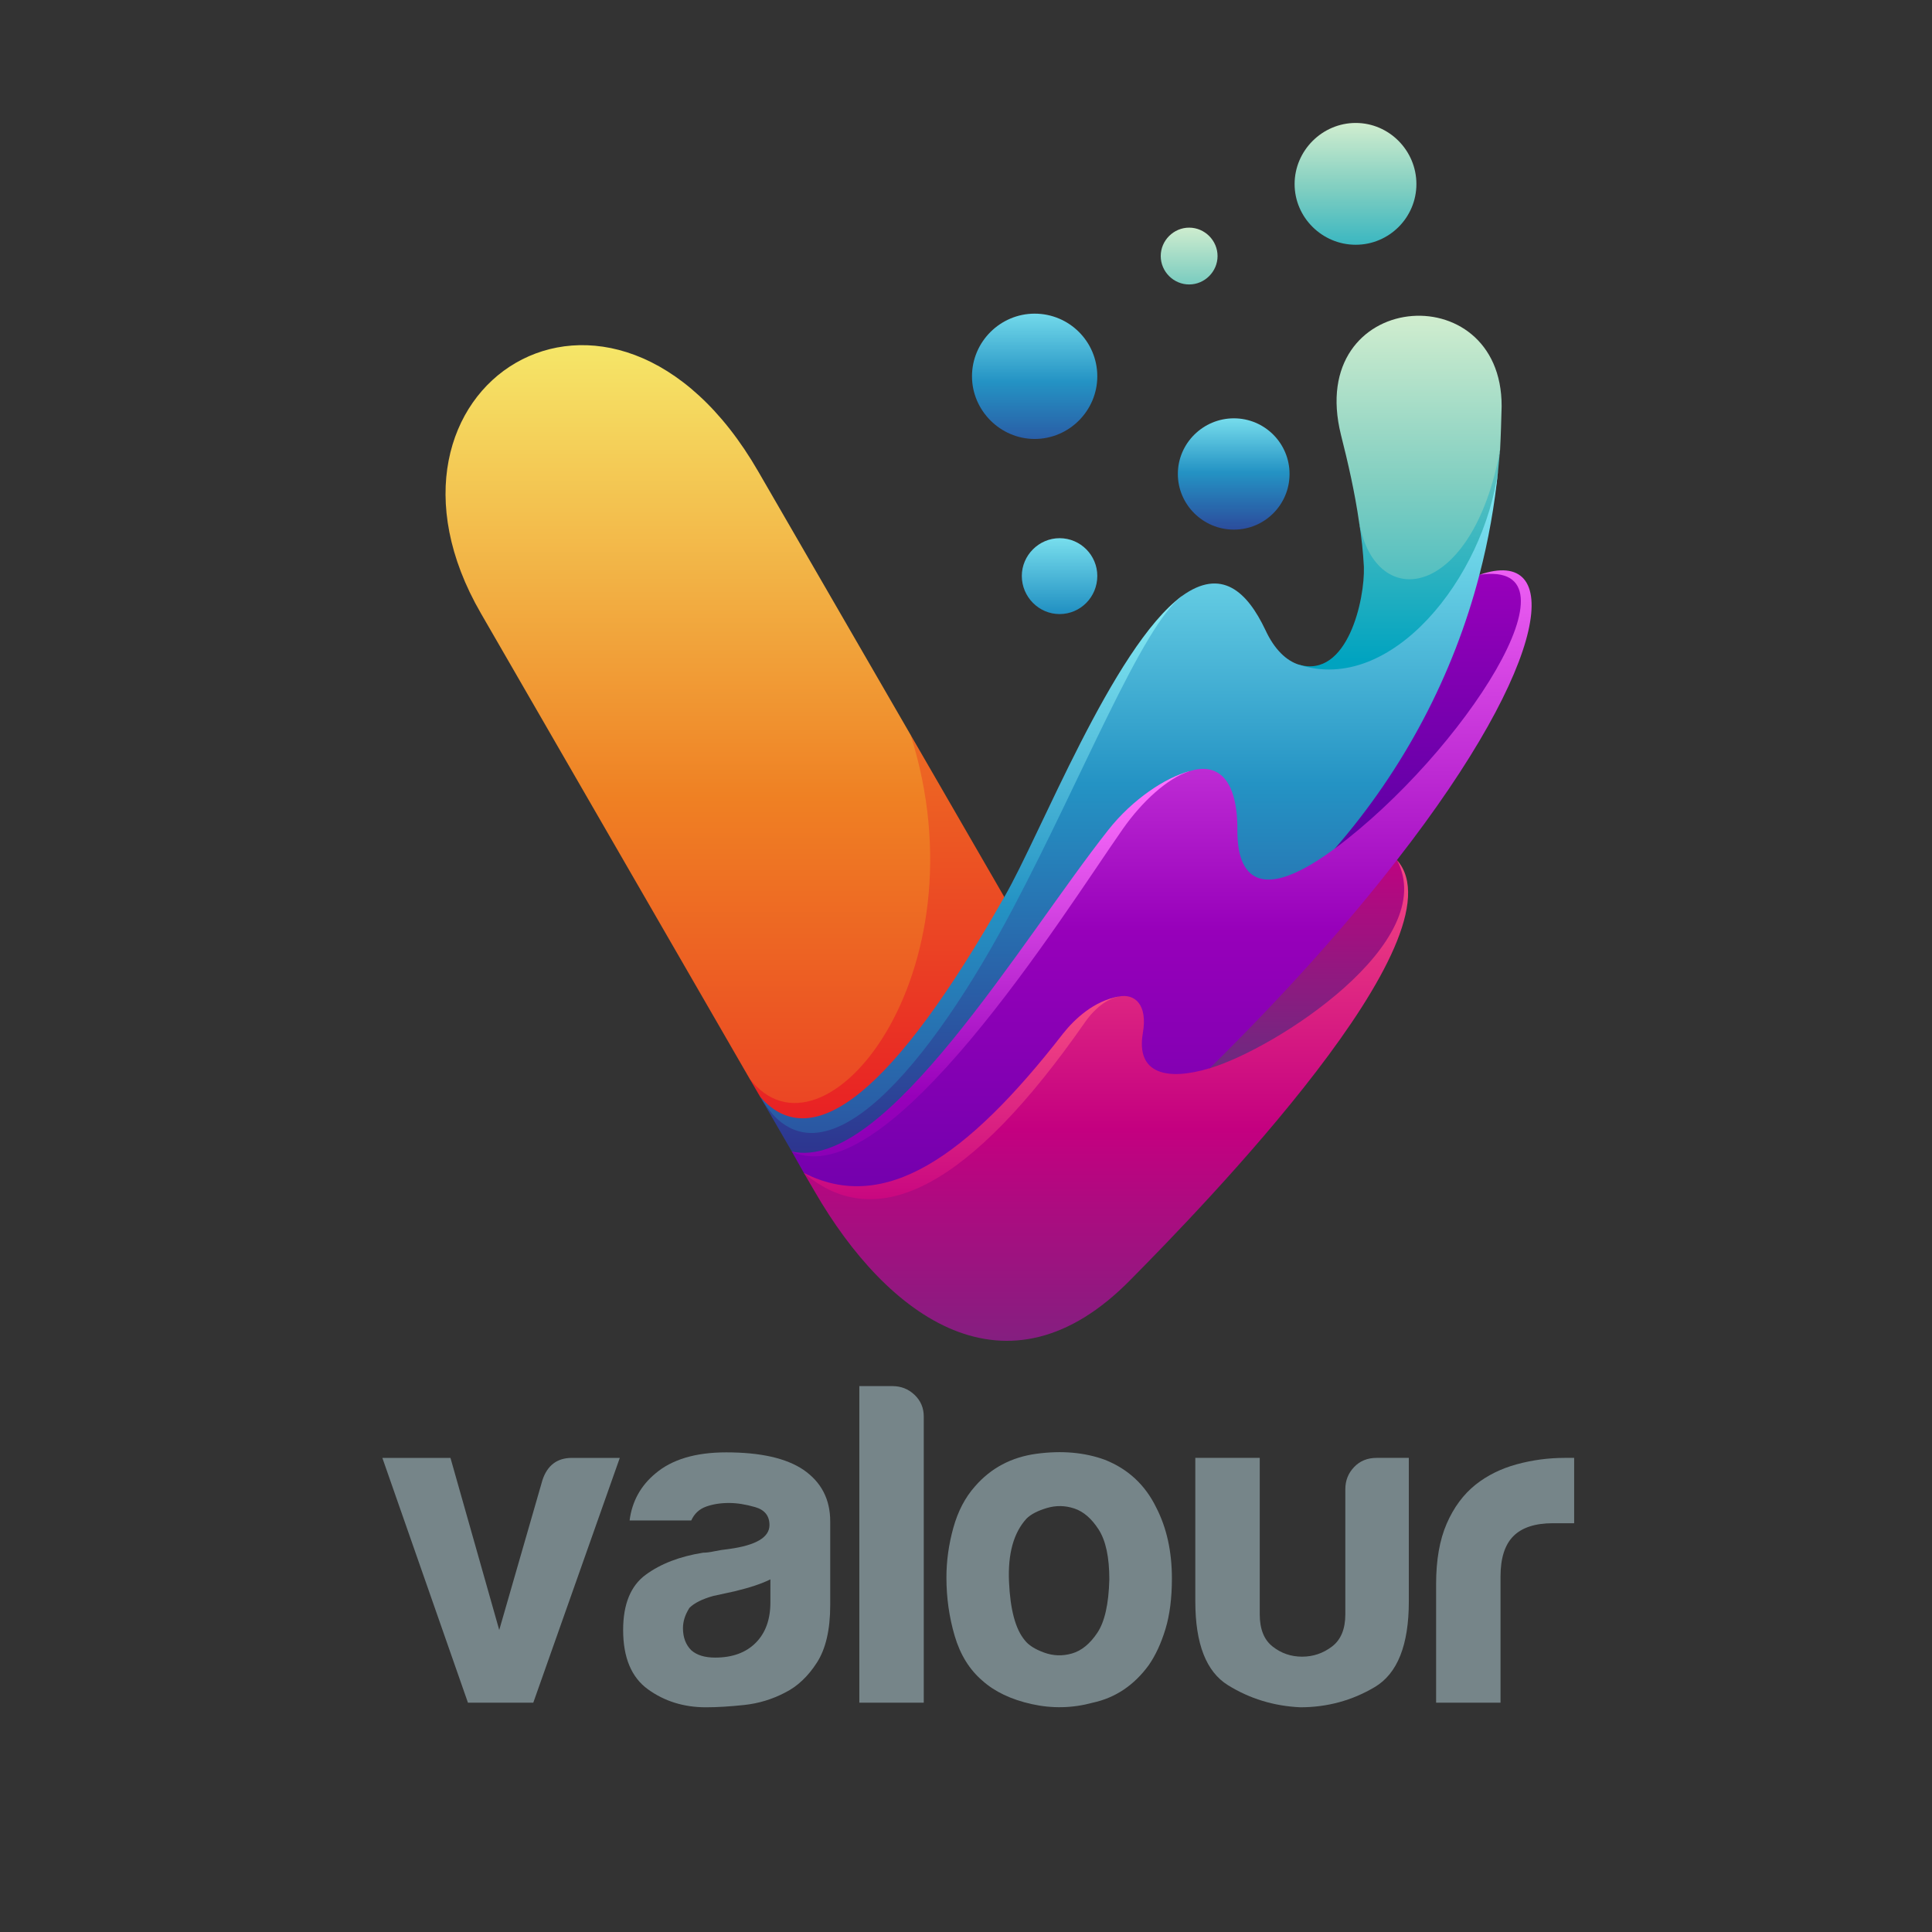 <?xml version="1.0" encoding="utf-8"?>
<!-- Generator: Adobe Illustrator 17.0.0, SVG Export Plug-In . SVG Version: 6.00 Build 0)  -->
<!DOCTYPE svg PUBLIC "-//W3C//DTD SVG 1.1//EN" "http://www.w3.org/Graphics/SVG/1.1/DTD/svg11.dtd">
<svg version="1.1" id="Layer_1" xmlns="http://www.w3.org/2000/svg" xmlns:xlink="http://www.w3.org/1999/xlink" x="0px" y="0px"
	 width="500px" height="500px" viewBox="0 0 500 500" enable-background="new 0 0 500 500" xml:space="preserve">
<rect x="0" y="0" width="500" height="500" fill="#333333" stroke="none"/>
<g>
	<path fill="#768589" d="M138.014,440.655h-16.91l-22.15-63.355h17.625l12.623,44.539l11.193-38.822
		c1.27-3.81,3.812-5.717,7.622-5.717h12.386L138.014,440.655z"/>
	<path fill="#768589" d="M203.189,438.034c-3.335,1.75-6.87,2.818-10.599,3.216c-3.732,0.395-7.026,0.596-9.885,0.596
		c-5.716,0-10.717-1.548-15.005-4.645c-4.287-3.097-6.431-8.217-6.431-15.362c0-6.669,1.943-11.432,5.836-14.291
		c3.889-2.857,8.85-4.763,14.885-5.716c0.793,0,1.746-0.118,2.859-0.357c1.108-0.238,2.381-0.436,3.81-0.596
		c6.984-0.953,10.48-3.015,10.48-6.193c0-2.381-1.231-3.93-3.692-4.645c-2.463-0.714-4.726-1.071-6.787-1.071
		c-2.225,0-4.209,0.32-5.955,0.952c-1.748,0.637-3.018,1.828-3.811,3.573h-15.957c0.632-4.92,2.857-8.969,6.668-12.147
		c4.287-3.65,10.398-5.478,18.34-5.478c8.891,0,15.56,1.511,20.007,4.525c4.604,3.179,6.907,7.622,6.907,13.338v21.674
		c0,6.353-1.154,11.314-3.454,14.886C209.102,433.866,206.364,436.45,203.189,438.034z M199.377,408.739
		c-2.225,1.113-5.32,2.143-9.288,3.096l-5.478,1.191c-2.858,0.797-4.924,1.827-6.193,3.096c-1.112,1.75-1.667,3.495-1.667,5.24
		c0,2.382,0.714,4.287,2.143,5.717c1.43,1.273,3.49,1.905,6.193,1.905c4.443,0,7.938-1.269,10.479-3.811
		c2.539-2.537,3.811-6.031,3.811-10.479V408.739z"/>
	<path fill="#768589" d="M222.395,358.722h8.574c2.222,0,4.127,0.755,5.716,2.263c1.585,1.511,2.382,3.375,2.382,5.598v74.072
		h-16.672V358.722z"/>
	<path fill="#768589" d="M254.223,434.938c-3.334-2.857-5.716-6.706-7.144-11.551c-1.43-4.842-2.145-9.885-2.145-15.125
		c0-4.287,0.596-8.574,1.787-12.861c1.191-4.287,3.055-7.859,5.598-10.718c4.127-4.763,9.444-7.581,15.957-8.455
		c6.509-0.871,12.385-0.357,17.625,1.548c6.032,2.382,10.48,6.513,13.338,12.385c2.697,5.24,4.049,11.355,4.049,18.34
		c0,5.084-0.559,9.449-1.668,13.1c-1.111,3.654-2.541,6.751-4.287,9.289c-3.81,5.24-8.655,8.496-14.527,9.766
		c-5.24,1.429-10.521,1.548-15.84,0.357C261.644,439.821,257.398,437.797,254.223,434.938z M265.656,393.02
		c-3.335,3.654-4.845,9.091-4.525,16.315c0.316,7.227,1.667,12.266,4.05,15.124c0.952,1.272,2.619,2.345,5.001,3.216
		c2.382,0.874,4.801,0.952,7.265,0.238c2.459-0.715,4.645-2.502,6.55-5.359c1.905-2.858,2.936-7.462,3.097-13.814
		c0-5.717-0.916-10.004-2.74-12.861c-1.826-2.858-3.93-4.682-6.31-5.479c-2.383-0.792-4.764-0.833-7.146-0.119
		C268.514,390.995,266.765,391.911,265.656,393.02z"/>
	<path fill="#768589" d="M364.603,377.299v37.156c0,11.275-2.94,18.659-8.811,22.15c-5.877,3.494-12.308,5.239-19.293,5.239
		c-6.828-0.32-13.063-2.222-18.697-5.716c-5.637-3.491-8.455-10.719-8.455-21.674v-37.156h16.673v40.49
		c0,3.811,1.108,6.591,3.335,8.336c2.221,1.749,4.763,2.62,7.621,2.62c2.857,0,5.438-0.871,7.74-2.62
		c2.301-1.745,3.453-4.525,3.453-8.336v-32.392c0-2.222,0.752-4.128,2.264-5.716c1.507-1.586,3.453-2.383,5.835-2.383H364.603z"/>
	<path fill="#768589" d="M371.663,440.655V409.93c0-6.193,0.911-11.393,2.738-15.602c1.824-4.205,4.324-7.58,7.503-10.121
		c3.015-2.383,6.55-4.128,10.599-5.24c4.049-1.109,8.217-1.668,12.504-1.668c0.316,0,0.715,0,1.191,0c0.477,0,0.871,0,1.19,0v16.91
		h-5.478c-4.607,0-8.02,1.113-10.242,3.335c-2.225,2.226-3.334,5.716-3.334,10.479v32.631H371.663z"/>
</g>
<g>
	<linearGradient id="SVGID_1_" gradientUnits="userSpaceOnUse" x1="370.275" y1="82.05" x2="370.275" y2="220.325">
		<stop  offset="0" style="stop-color:#FF73FF"/>
		<stop  offset="0.493" style="stop-color:#9700BA"/>
		<stop  offset="1" style="stop-color:#5A00A4"/>
	</linearGradient>
	<path fill-rule="evenodd" clip-rule="evenodd" fill="url(#SVGID_1_)" d="M382.88,148.75
		c-13.393,23.064-23.566,48.443-37.362,70.802C379.962,196.59,413.801,142.608,382.88,148.75L382.88,148.75z"/>
	<linearGradient id="SVGID_2_" gradientUnits="userSpaceOnUse" x1="338.537" y1="280.652" x2="338.537" y2="153.172">
		<stop  offset="0" style="stop-color:#662D80"/>
		<stop  offset="0.493" style="stop-color:#C40080"/>
		<stop  offset="1" style="stop-color:#FF5784"/>
	</linearGradient>
	<path fill-rule="evenodd" clip-rule="evenodd" fill="url(#SVGID_2_)" d="M361.531,222.574
		c-16.214,12.488-31.723,31.119-48.443,53.881C332.021,274.844,374.622,245.033,361.531,222.574L361.531,222.574z"/>
	<linearGradient id="SVGID_3_" gradientUnits="userSpaceOnUse" x1="362.185" y1="171.063" x2="362.185" y2="35.587">
		<stop  offset="0" style="stop-color:#00A3C0"/>
		<stop  offset="0.507" style="stop-color:#82CFC1"/>
		<stop  offset="1" style="stop-color:#FFFFD7"/>
	</linearGradient>
	<path fill-rule="evenodd" clip-rule="evenodd" fill="url(#SVGID_3_)" d="M336.15,172.016
		c18.431,16.517,48.243-15.611,51.566-50.357c0.202-1.711,0.303-3.525,0.503-5.236c-7.552,32.025-32.734,34.042-36.459,18.934
		c0.607,3.727,1.009,7.554,1.211,11.281C353.27,155.095,348.738,175.641,336.15,172.016L336.15,172.016z"/>
	<linearGradient id="SVGID_4_" gradientUnits="userSpaceOnUse" x1="367.261" y1="194.323" x2="367.261" y2="56.496">
		<stop  offset="0" style="stop-color:#00A3C0"/>
		<stop  offset="0.507" style="stop-color:#82CFC1"/>
		<stop  offset="1" style="stop-color:#FFFFD7"/>
	</linearGradient>
	<path fill-rule="evenodd" clip-rule="evenodd" fill="url(#SVGID_4_)" d="M351.76,135.356c4.431,23.466,29.409,19.538,36.459-18.934
		c0.202-3.726,0.302-7.552,0.402-11.279c0.102-34.345-50.861-30.114-41.594,7.352C348.841,119.643,350.653,127.502,351.76,135.356
		L351.76,135.356z"/>
	<linearGradient id="SVGID_5_" gradientUnits="userSpaceOnUse" x1="226.926" y1="295.861" x2="226.926" y2="20.172">
		<stop  offset="0" style="stop-color:#E81C24"/>
		<stop  offset="0.483" style="stop-color:#EF8023"/>
		<stop  offset="1" style="stop-color:#F7FF79"/>
	</linearGradient>
	<path fill-rule="evenodd" clip-rule="evenodd" fill="url(#SVGID_5_)" d="M259.91,232.141l-24.269-41.999
		c-0.81,47.337-13.397,77.953-27.699,84.702c-4.531,2.013-9.364,6.546-14,4.228l2.821,4.835
		C213.177,304.052,242.083,287.332,259.91,232.141L259.91,232.141z"/>
	<linearGradient id="SVGID_6_" gradientUnits="userSpaceOnUse" x1="178.016" y1="343.273" x2="178.016" y2="60.517">
		<stop  offset="0" style="stop-color:#E81C24"/>
		<stop  offset="0.483" style="stop-color:#EF8023"/>
		<stop  offset="1" style="stop-color:#F7FF79"/>
	</linearGradient>
	<path fill-rule="evenodd" clip-rule="evenodd" fill="url(#SVGID_6_)" d="M193.942,279.072c19.138,24.979,61.337-27.19,41.699-88.93
		l-39.381-68.082c-37.869-65.663-105.548-21.652-71.809,36.661L193.942,279.072z"/>
	<linearGradient id="SVGID_7_" gradientUnits="userSpaceOnUse" x1="251.298" y1="330.301" x2="251.298" y2="138.111">
		<stop  offset="0" style="stop-color:#2E318D"/>
		<stop  offset="0.502" style="stop-color:#2493C4"/>
		<stop  offset="1" style="stop-color:#9DFFFF"/>
	</linearGradient>
	<path fill-rule="evenodd" clip-rule="evenodd" fill="url(#SVGID_7_)" d="M259.91,232.141
		c-28.402,50.055-49.453,67.276-63.148,51.766c17.123,29.61,46.33-6.947,67.278-46.729c12.587-23.97,41.794-82.887,41.794-82.887
		C288.011,167.482,269.074,216.43,259.91,232.141L259.91,232.141z"/>
	<linearGradient id="SVGID_8_" gradientUnits="userSpaceOnUse" x1="256.334" y1="202.822" x2="256.334" y2="367.055">
		<stop  offset="0" style="stop-color:#FF73FF"/>
		<stop  offset="0.493" style="stop-color:#9700BA"/>
		<stop  offset="1" style="stop-color:#5A00A4"/>
	</linearGradient>
	<path fill-rule="evenodd" clip-rule="evenodd" fill="url(#SVGID_8_)" d="M285.089,211.596
		c-21.754,27.191-52.974,85.406-80.169,86.413c24.169,21.049,71.808-56.601,87.318-80.471c4.836-7.452,14.503-10.072,15.509-17.926
		C300.902,195.584,291.532,203.54,285.089,211.596L285.089,211.596z"/>
	<linearGradient id="SVGID_9_" gradientUnits="userSpaceOnUse" x1="249.079" y1="380.399" x2="249.079" y2="249.328">
		<stop  offset="0" style="stop-color:#662D80"/>
		<stop  offset="0.493" style="stop-color:#C40080"/>
		<stop  offset="1" style="stop-color:#FF5784"/>
	</linearGradient>
	<path fill-rule="evenodd" clip-rule="evenodd" fill="url(#SVGID_9_)" d="M273.71,265.074
		c-24.978,32.027-46.332,42.501-65.668,38.473c16.017,20.646,46.126,5.64,75.535-36.76c2.619-3.726,8.563-2.82,5.843-8.865
		C282.973,251.781,276.728,261.247,273.71,265.074L273.71,265.074z"/>
	<linearGradient id="SVGID_10_" gradientUnits="userSpaceOnUse" x1="292.239" y1="302.123" x2="292.239" y2="104.403">
		<stop  offset="0" style="stop-color:#2E318D"/>
		<stop  offset="0.502" style="stop-color:#2493C4"/>
		<stop  offset="1" style="stop-color:#9DFFFF"/>
	</linearGradient>
	<path fill-rule="evenodd" clip-rule="evenodd" fill="url(#SVGID_10_)" d="M314.901,222.072c2.617,6.846,16.009,31.419,30.617-2.521
		c17.827-20.545,30.616-44.817,37.362-70.802c2.317-8.862,3.928-17.926,4.836-27.092c-3.625,27.697-27.598,58.213-51.566,50.357
		c-3.223-1.008-6.342-3.928-8.66-8.965c-4.733-9.97-11.381-16.213-21.655-8.76c-10.374,7.956-25.683,46.73-43.61,80.67
		c-20.946,39.784-49.953,75.837-65.462,48.946l8.158,14.102c24.169,5.437,59.522-54.89,81.88-83.19
		c6.346-8.057,14.906-13.598,20.947-15.207C306.844,211.094,310.165,209.683,314.901,222.072L314.901,222.072z"/>
	<linearGradient id="SVGID_11_" gradientUnits="userSpaceOnUse" x1="300.65" y1="129.018" x2="300.65" y2="356.244">
		<stop  offset="0" style="stop-color:#FF73FF"/>
		<stop  offset="0.493" style="stop-color:#9700BA"/>
		<stop  offset="1" style="stop-color:#5A00A4"/>
	</linearGradient>
	<path fill-rule="evenodd" clip-rule="evenodd" fill="url(#SVGID_11_)" d="M345.518,219.552
		c-26.189,19.437-25.281-1.812-25.281-5.539c-0.2-13.195-5.641-16.618-12.49-14.401c-5.537,1.812-12.081,7.654-17.22,15.007
		c-15.409,22.057-60.83,95.073-85.607,83.39l3.122,5.539c20.846,10.674,42.198-4.029,67.076-36.056
		c3.019-3.826,8.057-8.46,14.302-9.569c0.906,6.949,4.23,4.634,3.525,12.088c-1.311,12.689,10.777,15.611,20.142,6.445
		c20.044-19.741,36.052-37.869,48.443-53.881c40.489-51.969,43.003-81.276,21.35-73.824
		C410.981,144.62,378.654,194.877,345.518,219.552L345.518,219.552z"/>
	<linearGradient id="SVGID_12_" gradientUnits="userSpaceOnUse" x1="286.231" y1="372.795" x2="286.231" y2="209.54">
		<stop  offset="0" style="stop-color:#662D80"/>
		<stop  offset="0.493" style="stop-color:#C40080"/>
		<stop  offset="1" style="stop-color:#FF5784"/>
	</linearGradient>
	<path fill-rule="evenodd" clip-rule="evenodd" fill="url(#SVGID_12_)" d="M313.087,276.455c-10.979,3.322-19.136,1.51-17.324-9.063
		c1.31-7.454-2.114-10.375-6.344-9.47c-2.821,0.605-5.943,2.82-8.563,6.547c-29.507,42.402-53.78,55.394-72.815,39.078l2.821,4.836
		c18.733,32.428,49.751,55.491,81.778,22.759c18.535-18.731,86.513-88.629,68.89-108.568
		C372.81,243.823,330.104,271.421,313.087,276.455L313.087,276.455z"/>
	<linearGradient id="SVGID_13_" gradientUnits="userSpaceOnUse" x1="274.211" y1="185.078" x2="274.211" y2="131.076">
		<stop  offset="0" style="stop-color:#2E318D"/>
		<stop  offset="0.502" style="stop-color:#2493C4"/>
		<stop  offset="1" style="stop-color:#9DFFFF"/>
	</linearGradient>
	<path fill-rule="evenodd" clip-rule="evenodd" fill="url(#SVGID_13_)" d="M274.209,158.922c5.44,0,9.771-4.43,9.771-9.87
		c0-5.338-4.331-9.768-9.771-9.768c-5.337,0-9.766,4.431-9.766,9.768C264.442,154.492,268.872,158.922,274.209,158.922
		L274.209,158.922z"/>
	<linearGradient id="SVGID_14_" gradientUnits="userSpaceOnUse" x1="319.281" y1="142.735" x2="319.281" y2="101.792">
		<stop  offset="0" style="stop-color:#2E318D"/>
		<stop  offset="0.502" style="stop-color:#2493C4"/>
		<stop  offset="1" style="stop-color:#9DFFFF"/>
	</linearGradient>
	<path fill-rule="evenodd" clip-rule="evenodd" fill="url(#SVGID_14_)" d="M319.329,137.067c7.959,0,14.405-6.444,14.405-14.401
		c0-7.957-6.446-14.403-14.405-14.403c-7.952,0-14.5,6.447-14.5,14.403C304.829,130.622,311.377,137.067,319.329,137.067
		L319.329,137.067z"/>
	<linearGradient id="SVGID_15_" gradientUnits="userSpaceOnUse" x1="267.766" y1="126.035" x2="267.766" y2="71.697">
		<stop  offset="0" style="stop-color:#2E318D"/>
		<stop  offset="0.502" style="stop-color:#2493C4"/>
		<stop  offset="1" style="stop-color:#9DFFFF"/>
	</linearGradient>
	<path fill-rule="evenodd" clip-rule="evenodd" fill="url(#SVGID_15_)" d="M267.766,113.602c8.962,0,16.214-7.352,16.214-16.214
		c0-8.966-7.251-16.215-16.214-16.215c-8.865,0-16.214,7.249-16.214,16.215C251.552,106.249,258.901,113.602,267.766,113.602
		L267.766,113.602z"/>
	<linearGradient id="SVGID_16_" gradientUnits="userSpaceOnUse" x1="307.75" y1="94.428" x2="307.75" y2="50.445">
		<stop  offset="0" style="stop-color:#00A3C0"/>
		<stop  offset="0.507" style="stop-color:#82CFC1"/>
		<stop  offset="1" style="stop-color:#FFFFD7"/>
	</linearGradient>
	<path fill-rule="evenodd" clip-rule="evenodd" fill="url(#SVGID_16_)" d="M307.747,73.618c4.031,0,7.355-3.323,7.355-7.351
		c0-4.03-3.324-7.352-7.355-7.352c-4.025,0-7.349,3.323-7.349,7.352C300.398,70.295,303.722,73.618,307.747,73.618L307.747,73.618z"
		/>
	<linearGradient id="SVGID_17_" gradientUnits="userSpaceOnUse" x1="350.804" y1="75.638" x2="350.804" y2="21.93">
		<stop  offset="0" style="stop-color:#00A3C0"/>
		<stop  offset="0.507" style="stop-color:#82CFC1"/>
		<stop  offset="1" style="stop-color:#FFFFD7"/>
	</linearGradient>
	<path fill-rule="evenodd" clip-rule="evenodd" fill="url(#SVGID_17_)" d="M350.855,63.344c8.66,0,15.71-7.048,15.71-15.709
		c0-8.662-7.051-15.814-15.71-15.814c-8.66,0-15.812,7.151-15.812,15.814C335.043,56.297,342.194,63.344,350.855,63.344
		L350.855,63.344z"/>
</g>
</svg>
